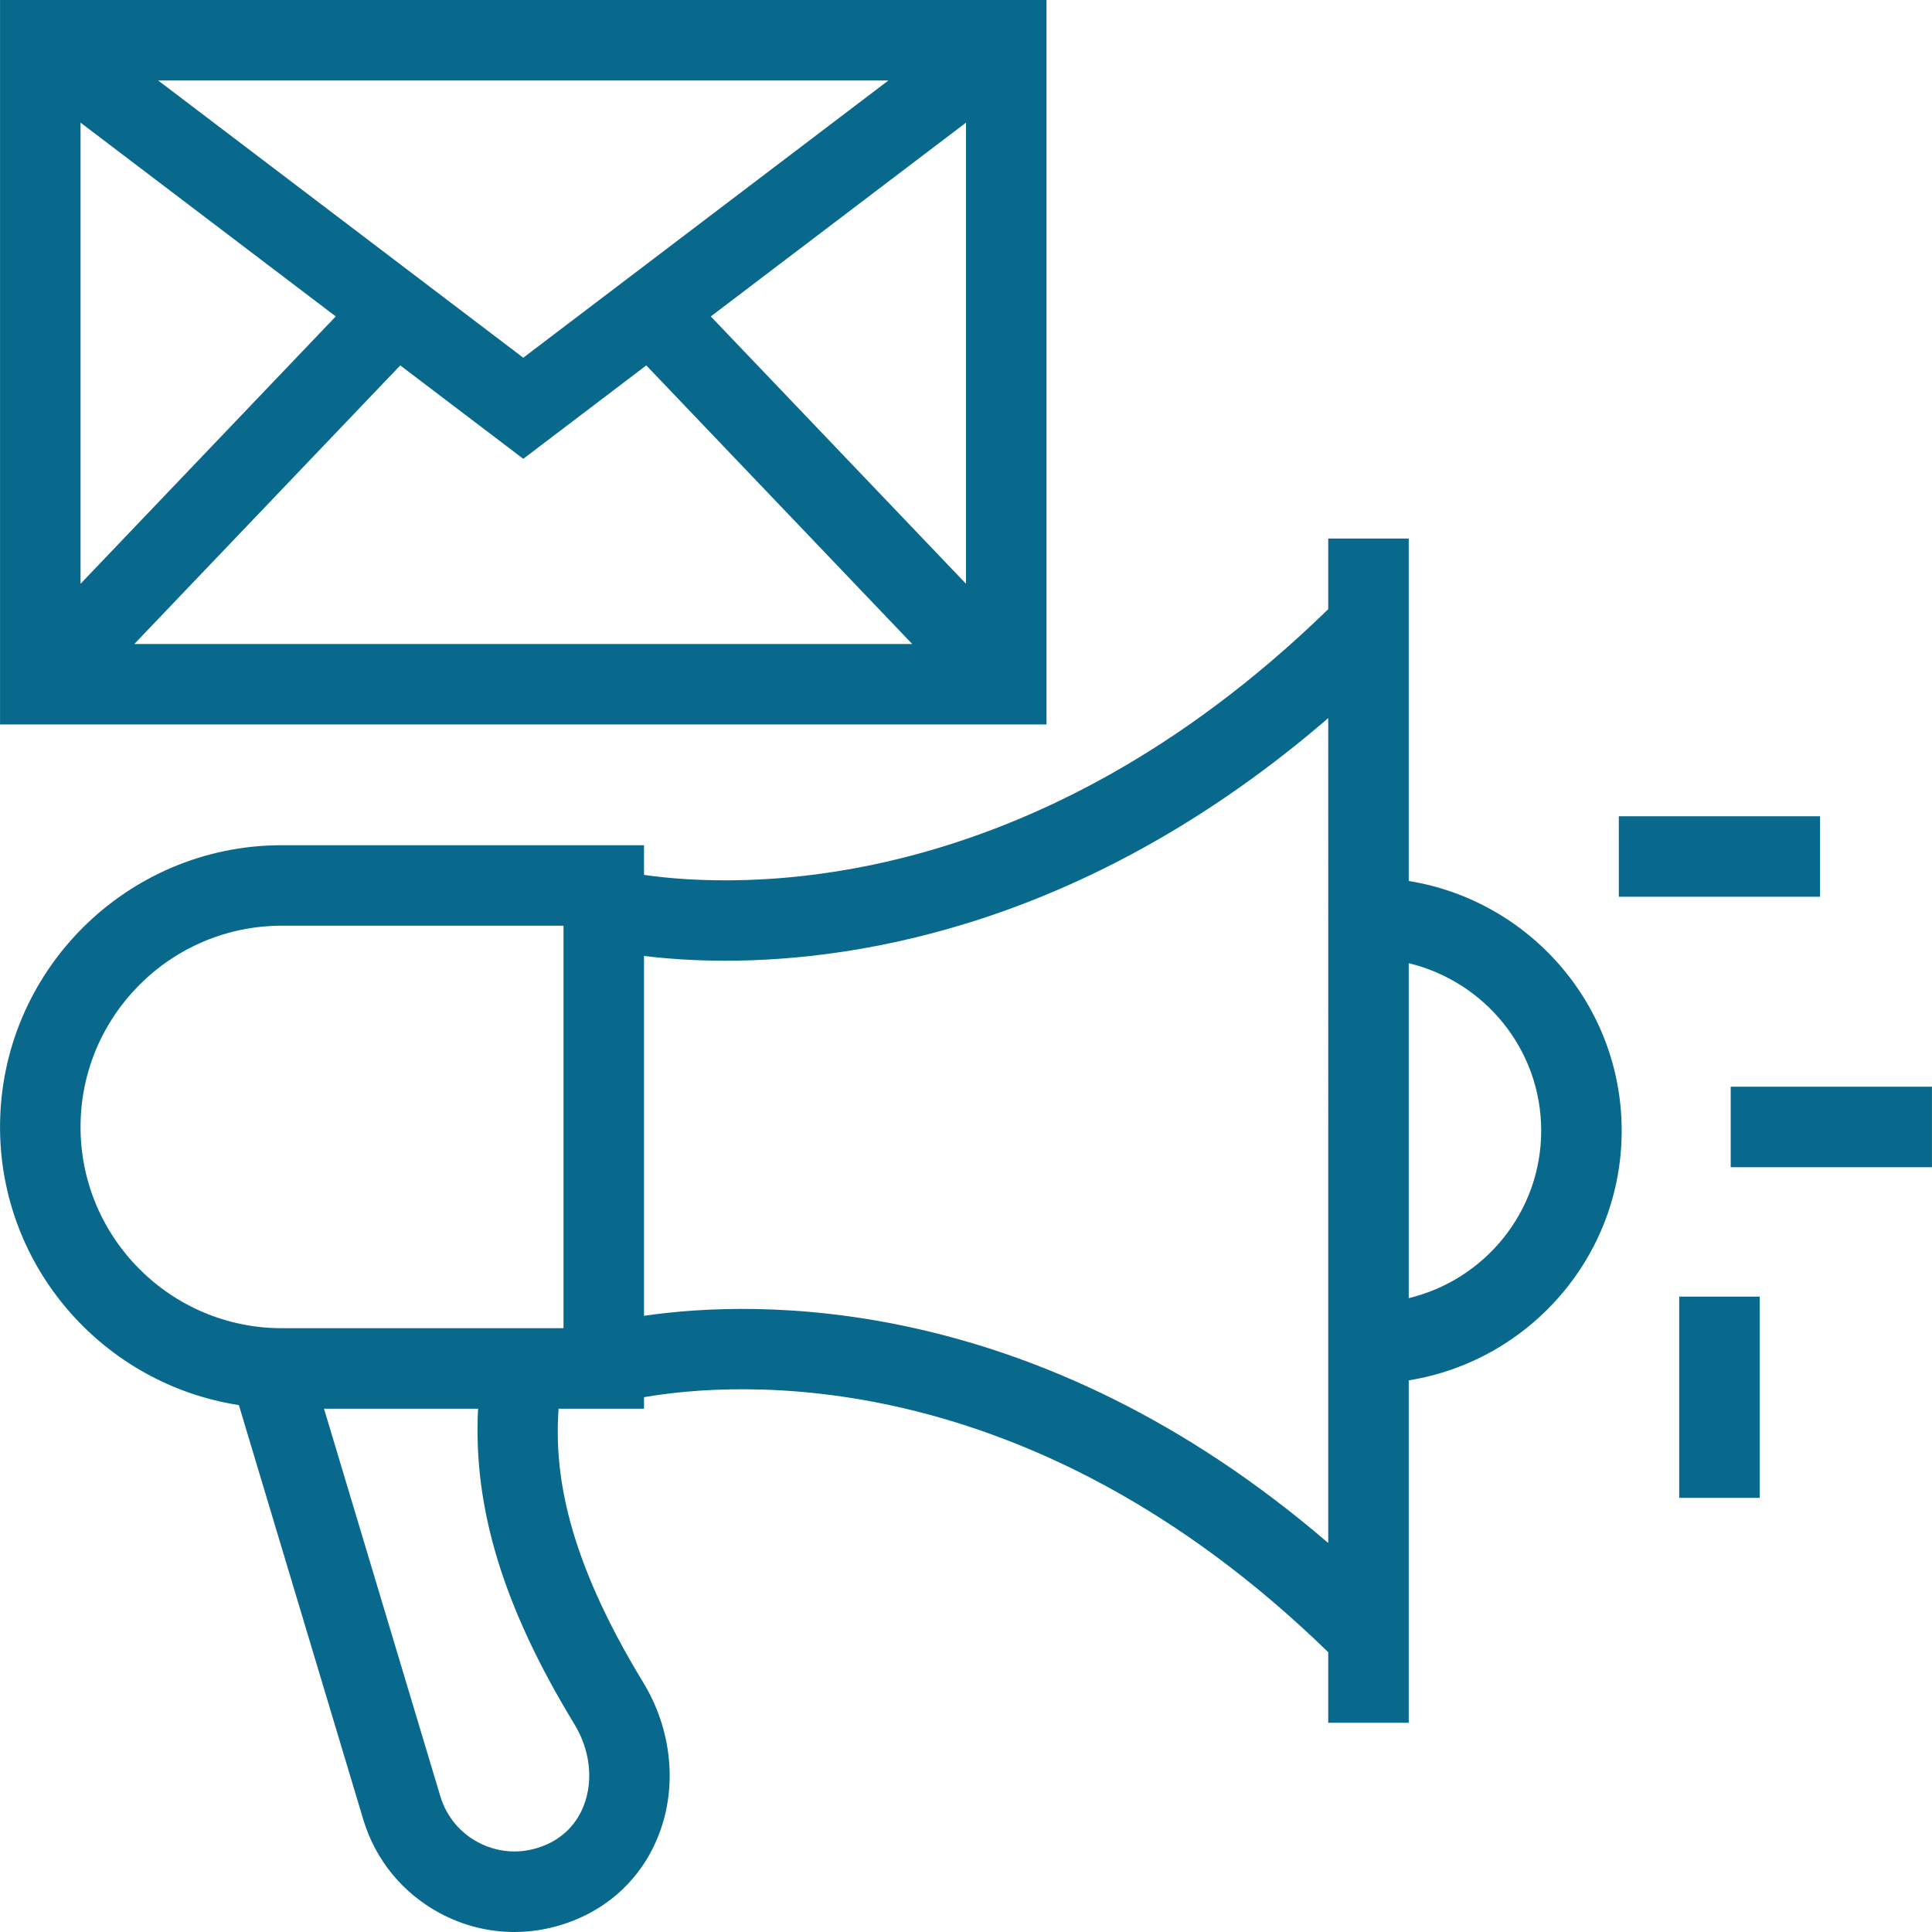 <svg xmlns="http://www.w3.org/2000/svg" fill="#09698D" viewBox="0 0 491.54 491.54" width="800px" height="800px"><g id="SVGRepo_bgCarrier"></g><g id="SVGRepo_tracerCarrier"></g><g id="SVGRepo_iconCarrier"><g><g><path d="M0.01,0v184.32h266.24V0H0.01z M226.021,20.48L133.13,91.01L40.247,20.48H226.021z M20.49,31.201l64.93,49.302 l-64.93,68.022V31.201z M34.178,163.84l67.654-70.875l31.298,23.765l31.296-23.763l67.655,70.873H34.178z M245.77,148.526 l-64.932-68.019l64.932-49.302V148.526z"></path></g></g><g><g><path d="M358.41,224.144V137.02h-20.48v17.967c-76.116,74.093-150.349,71.001-174.08,67.607v-7.554H71.69 c-39.525,0-71.68,32.16-71.68,71.68c0,35.801,26.415,65.474,60.764,70.759L92.45,463.01c3.125,10.28,10.065,18.72,19.54,23.78 c5.91,3.15,12.36,4.75,18.87,4.75c3.935,0,7.89-0.59,11.76-1.76c11.84-3.61,20.755-11.87,25.095-23.26 c4.665-12.25,3.145-26.63-4.065-38.47c-19.533-32.074-22.692-53.324-21.531-69.65h21.731v-2.924 c23.368-4.056,97.759-9.378,174.08,64.879v17.956h20.48v-87.124c30.659-4.929,54.18-31.489,54.18-63.516 C412.59,255.643,389.069,229.074,358.41,224.144z M146.16,438.71c3.94,6.47,4.845,14.14,2.415,20.52 c-1.44,3.78-4.68,8.75-11.925,10.95c-5.03,1.54-10.365,1.01-15.02-1.46c-4.65-2.48-8.055-6.63-9.575-11.63L82.436,358.4h39.193 C120.326,383.771,128.101,409.047,146.16,438.71z M143.37,337.92H71.69c-28.23,0-51.2-22.97-51.2-51.2 c0-28.23,22.97-51.2,51.2-51.2h71.68V337.92z M337.93,392.57c-74.292-63.853-145.466-61.991-174.08-57.802v-91.553 c5.444,0.661,12.374,1.215,20.705,1.215c35.069,0,93.218-9.847,153.375-61.731V392.57z M358.41,330.272v-85.214 c19.284,4.642,33.7,21.923,33.7,42.612C392.11,308.35,377.694,325.63,358.41,330.272z"></path></g></g><g><g><rect x="440.33" y="276.48" width="51.2" height="20.48"></rect></g></g><g><g><rect x="411.859" y="207.674" width="51.2" height="20.48"></rect></g></g><g><g><rect x="427.227" y="329.887" width="20.48" height="51.2"></rect></g></g></g></svg>